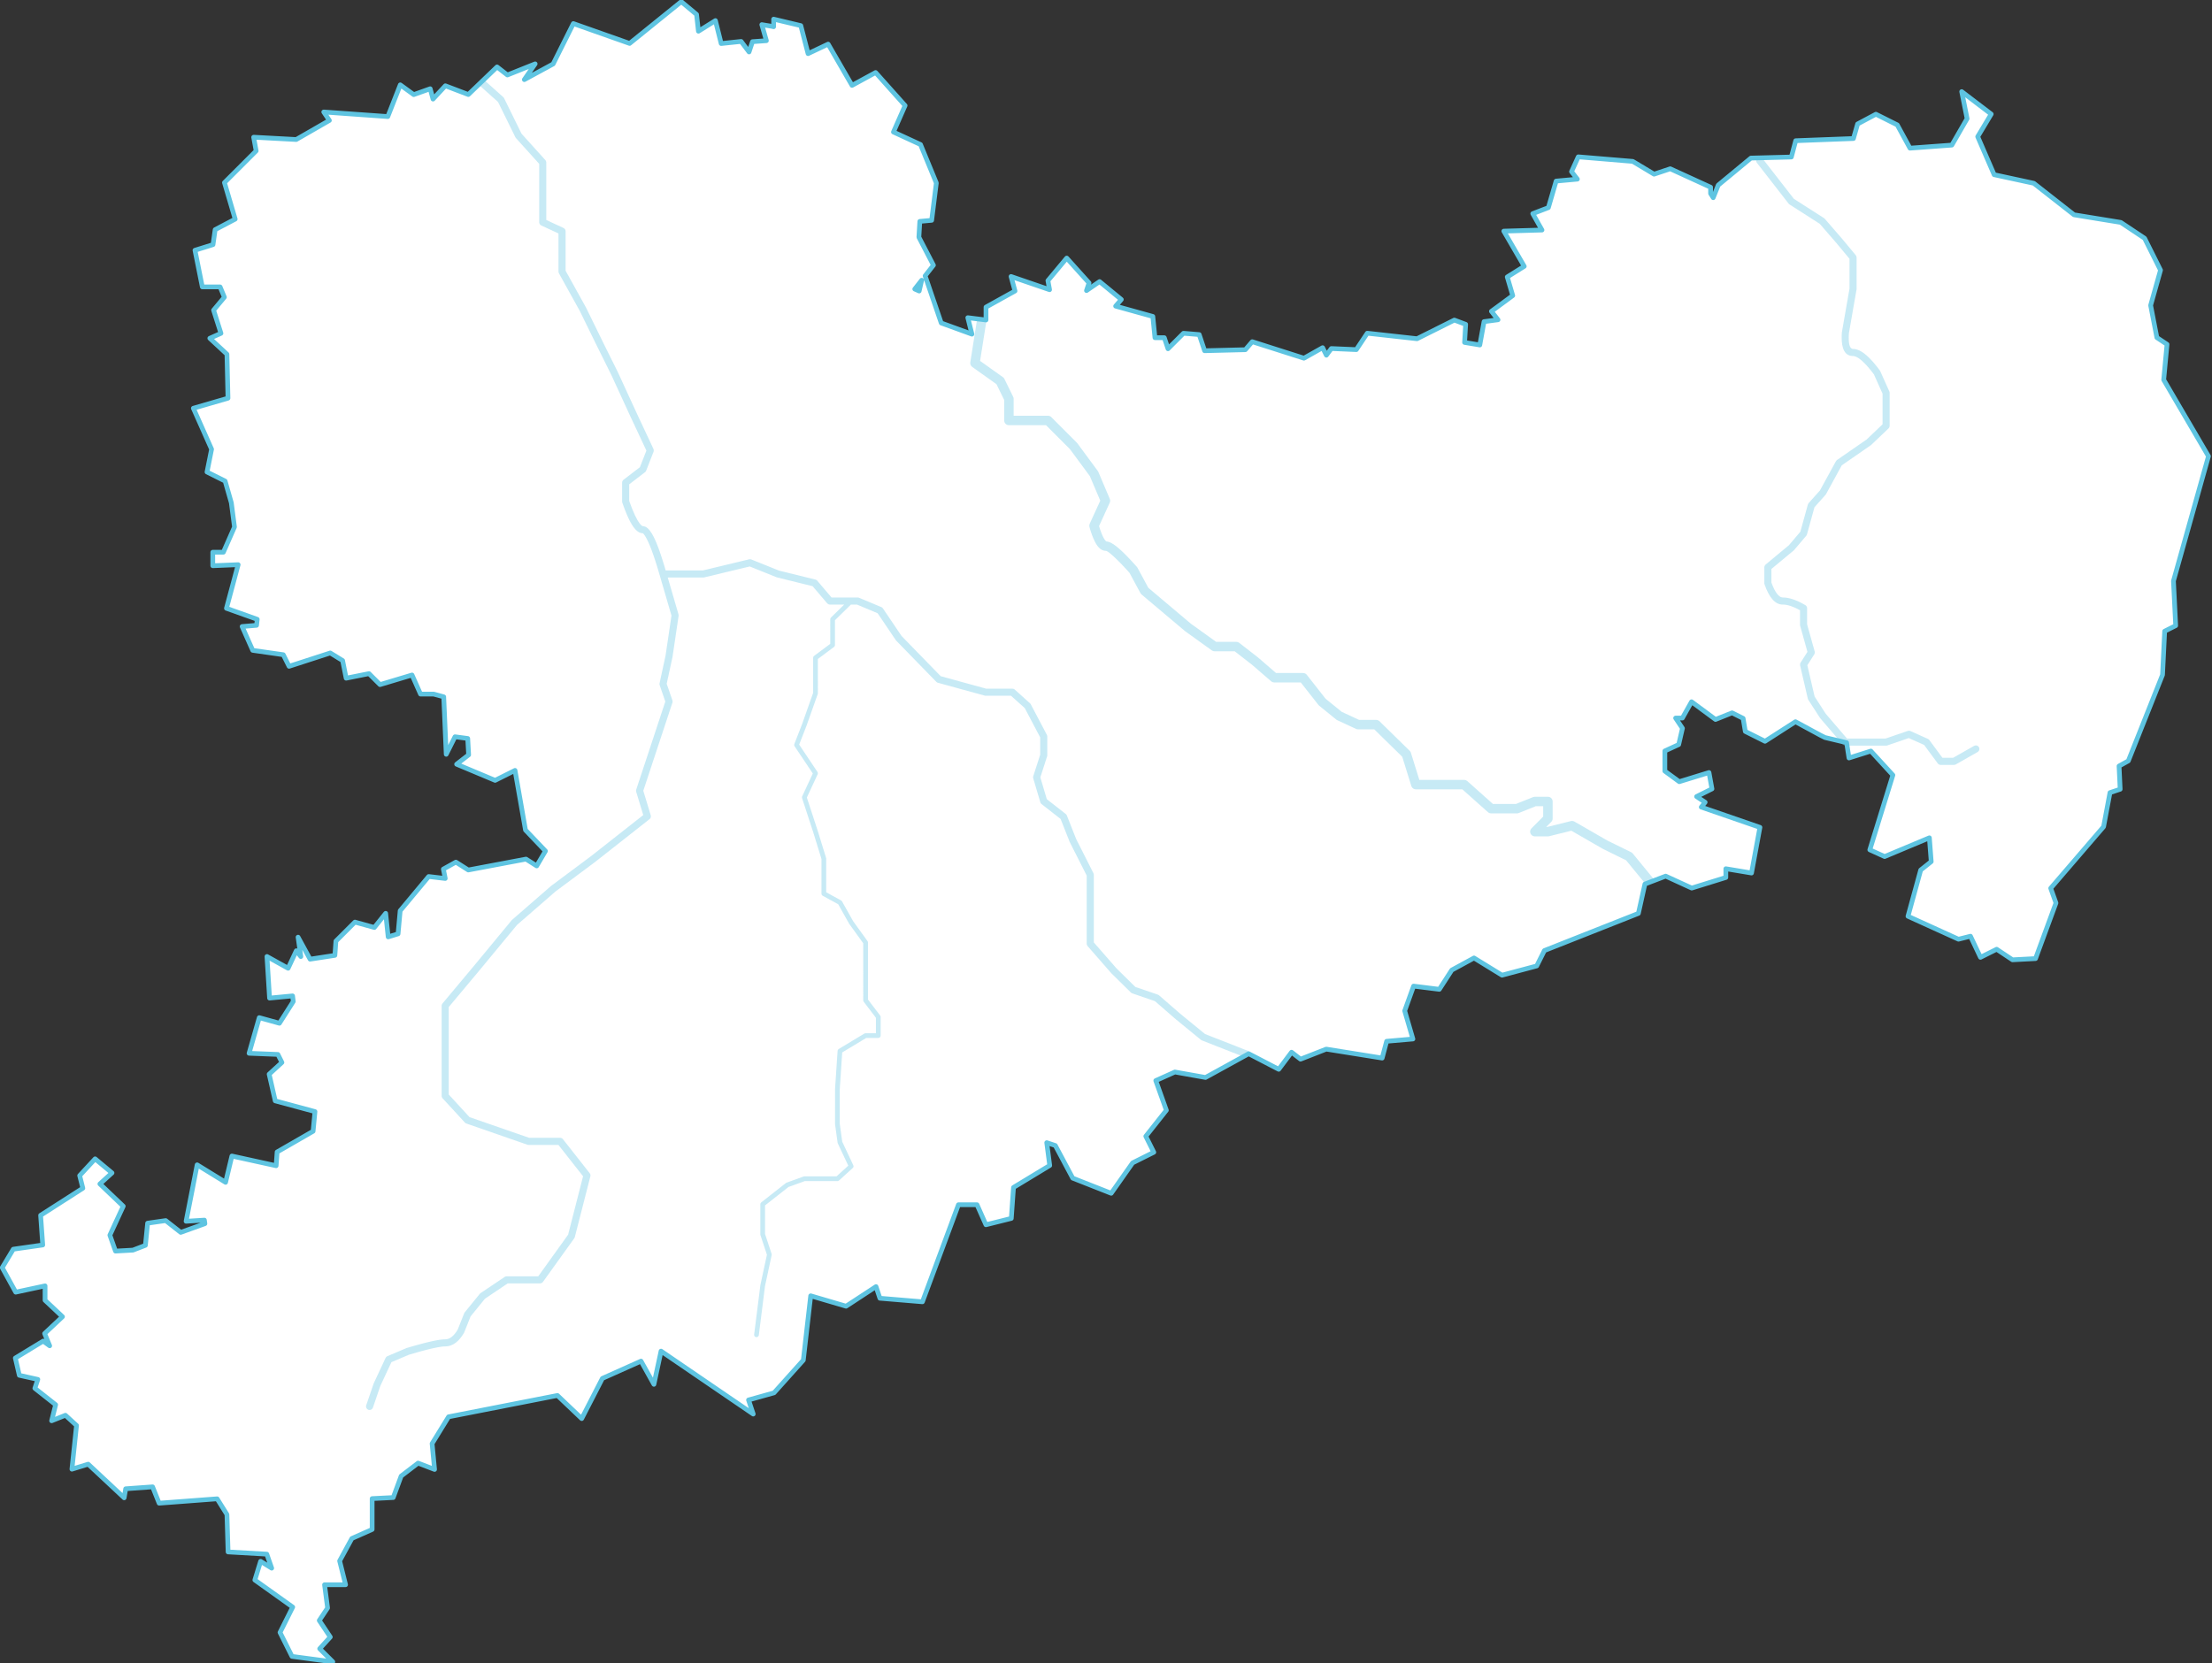 <?xml version="1.0" encoding="UTF-8"?>
<svg width="936px" height="704px" viewBox="0 0 936 704" version="1.1" xmlns="http://www.w3.org/2000/svg" xmlns:xlink="http://www.w3.org/1999/xlink">
    <rect x="0" y="0" width="936" height="704" fill="#333333" stroke="none"/>
    <title>1A70D31D-AD82-45AB-9218-EC2D510034B6</title>
    <g id="Standortkarten" stroke="none" stroke-width="1" fill="none" fill-rule="evenodd">
        <g id="Standortkarte---MD-Sachsen" transform="translate(-252, -327)" fill-rule="nonzero">
            <g id="Karte" transform="translate(0, 171)">
                <g id="Map-Sachsen" transform="translate(254.094, 158)">
                    <path d="M286.185,-1.294 L292.654,4.098 L293.445,11.213 L300.637,6.718 L303.064,16.426 L311.519,15.536 L314.862,19.993 L316.313,15.64 L322.202,15.219 L320.263,8.431 L324.628,9.158 L325.267,9.318 L325.267,6.107 L336.762,8.844 L339.835,20.699 L348.33,16.674 L358.441,34.139 L368.42,28.696 L380.898,42.671 L375.965,53.882 L387.411,59.164 L394.112,75.439 L392.137,91.246 L387.123,91.701 L386.729,98.401 L392.889,110.248 L389.367,114.747 L396.183,134.708 L409.173,139.431 L407.432,132.467 L415.129,133.429 L415.129,127.983 L427.4,121.166 L425.727,115.032 L442.029,120.621 L441.329,116.77 L449.28,107.229 L458.737,117.736 L457.653,120.988 L463.188,117.182 L472.391,124.761 L469.985,127.568 L485.72,131.939 L486.619,140.935 L490.583,140.935 L492.142,145.614 L498.699,139.057 L505.348,139.611 L507.627,146.447 L524.876,146.016 L527.783,142.625 L549.659,149.606 L557.568,145.157 L559.157,148.336 L561.268,145.522 L571.831,145.981 L576.464,139.031 L597.513,141.37 L613.307,133.473 L618.092,135.267 L617.641,142.94 L624.077,144.013 L625.874,134.128 L631.782,133.34 L628.995,129.758 L638.014,123.113 L635.693,115.222 L642.889,110.725 L634.236,95.823 L650.391,95.361 L646.488,88.422 L653.096,85.88 L656.374,74.642 L665.368,73.824 L662.895,70.644 L665.741,64.383 L688.794,66.304 L697.816,71.717 L704.666,69.434 L721.737,77.238 L721.737,79.898 L722.845,81.67 L724.973,76.351 L738.799,64.908 L755.908,64.458 L757.749,57.554 L782.187,56.632 L783.948,50.469 L791.69,46.34 L800.728,50.859 L806.099,60.707 L823.823,59.41 L830.282,48.214 L827.993,36.771 L840.488,46.291 L834.762,55.835 L841.728,71.942 L858.5,75.569 L875.53,88.916 L895.305,92.135 L905.384,98.854 L912.127,112.341 L907.939,127.232 L910.58,140.874 L914.876,143.739 L913.468,158.759 L932.414,191.105 L917.597,243.892 L918.543,262.814 L913.874,265.149 L912.972,283.625 L898.493,320.056 L894.577,322.232 L895.044,332.046 L890.736,333.482 L888.03,347.914 L865.653,373.944 L867.884,380.189 L859.237,403.729 L849.491,404.242 L842.785,399.771 L835.939,403.195 L831.705,394.257 L826.632,395.525 L805.261,385.811 L810.643,366.242 L815.091,362.683 L814.316,352.609 L795.375,360.538 L789.107,357.689 L798.875,326.059 L789.555,315.892 L780.295,318.816 L779.298,312.338 L770.163,310.163 L768.202,309.182 L757.647,303.465 L744.762,311.748 L736.425,307.579 L735.503,302.049 L730.83,299.713 L723.817,302.518 L713.68,295.026 L709.801,301.922 L706.938,301.922 L709.827,306.256 L708.237,313.145 L702.382,315.847 L702.382,324.378 L708.481,328.85 L721.059,324.98 L722.316,331.895 L715.813,335.147 L719.435,337.561 L717.795,339.61 L742.614,348.183 L739.054,367.507 L728.189,365.697 L728.189,369.4 L713.756,373.88 L702.729,368.826 L693.947,372.171 L691.184,384.606 L651.415,400.329 L648.158,406.841 L633.483,410.754 L621.629,403.46 L612.222,408.59 L606.95,416.738 L596.062,415.377 L592.295,425.839 L595.771,437.757 L584.656,438.723 L582.761,445.831 L559.097,442.044 L548.222,446.3 L544.429,443.35 L539.001,450.586 L526.281,443.991 L508.006,454.042 L495.059,451.73 L486.967,455.372 L491.451,467.928 L482.746,478.924 L486.134,485.701 L477.17,490.183 L468.107,503.062 L451.825,496.648 L444.467,482.85 L440.829,481.638 L442.09,491.301 L426.767,500.587 L425.831,513.698 L415.096,516.381 L411.332,507.912 L403.461,507.912 L388.231,548.986 L370.228,547.486 L368.586,542.562 L355.922,550.859 L340.95,546.456 L337.824,573.702 L325.435,587.52 L314.645,590.542 L316.634,596.509 L277.624,569.868 L274.613,583.92 L269.156,574.098 L252.802,581.415 L244.057,598.42 L233.786,588.638 L187.719,597.671 L180.751,608.995 L181.794,619.946 L174.817,617.263 L167.658,622.738 L164.304,631.841 L155.378,632.288 L155.378,645.35 L146.799,649.163 L141.618,658.662 L144.138,668.742 L135.24,668.742 L136.524,678.584 L132.999,683.871 L137.671,690.878 L133.179,695.82 L138.741,701.382 L121.462,699.078 L116.393,688.94 L121.765,678.197 L105.745,666.754 L108.18,658.84 L112.872,661.728 L110.797,655.799 L94.42,654.863 L93.94,639.01 L89.795,632.379 L65.243,634.232 L62.476,627.317 L51.087,628.13 L50.449,631.959 L35.224,617.716 L28.34,619.834 L30.289,601.318 L25.594,597.014 L19.754,599.351 L21.454,592.55 L12.654,585.603 L13.908,581.842 L6.08,580.102 L4.393,572.793 L16.178,565.62 L18.928,567.619 L16.785,562.417 L24.347,555.3 L16.972,548.358 L16.972,542.251 L4.551,544.912 L-1.153,534.541 L3.535,526.727 L15.987,524.948 L15.089,512.382 L32.957,500.928 L31.618,495.571 L38.159,488.485 L45.301,494.437 L40.177,499.096 L50.055,508.526 L44.396,520.788 L46.776,527.531 L54.166,527.121 L59.435,525.094 L60.373,515.711 L68.024,514.618 L74.376,519.609 L84.609,515.925 L84.394,514.42 L76.65,514.904 L81.323,491.019 L93.359,498.426 L96.031,487.292 L114.753,491.402 L115.169,485.574 L130.39,476.81 L131.183,468.487 L114.366,463.942 L111.799,452.651 L117.201,447.699 L115.499,444.294 L103.297,443.806 L107.606,428.725 L116.144,431.096 L122.005,421.887 L121.709,419.521 L111.97,420.448 L110.87,402.847 L119.824,407.821 L123.288,400.399 L125.206,402.865 L124.034,394.662 L129.113,403.974 L139.612,402.359 L140.043,396.331 L148.093,388.281 L156.314,390.565 L161.108,384.571 L162.158,394.539 L166.346,393.251 L167.235,383.47 L179.302,368.99 L186.307,369.814 L185.512,365.84 L190.818,362.892 L196.056,366.225 L220.48,361.617 L225.009,364.499 L228.71,358.207 L220.265,349.318 L215.837,324.075 L207.41,328.289 L191.124,321.459 L196.207,317.505 L195.822,310.559 L190.437,309.841 L186.726,317.263 L185.669,292.939 L181.433,291.783 L175.848,291.783 L172.255,283.699 L158.701,287.765 L154.049,283.113 L144.377,285.048 L142.884,277.582 L137.657,274.366 L120.228,280.018 L117.773,275.109 L104.841,273.262 L100.358,263.176 L106.47,262.666 L106.753,260.123 L93.726,255.47 L98.681,237.001 L87.94,237.448 L87.94,231.719 L92.435,231.719 L97.129,221.051 L95.792,210.802 L93.169,201.619 L85.506,197.788 L87.436,188.134 L79.727,170.788 L94.374,166.535 L93.941,147.911 L86.688,141.176 L91.402,139.081 L88.282,129.274 L92.853,123.788 L91.038,119.433 L83.512,119.433 L80.41,103.922 L88.039,101.538 L88.944,95.205 L97.427,90.741 L92.882,75.289 L106.296,61.875 L105.241,56.076 L123.26,57.05 L137.285,48.975 L134.903,45.401 L162.011,47.337 L167.284,33.914 L172.972,38.051 L179.943,35.561 L181.137,39.937 L186.362,34.309 L196.077,38.01 L208.226,26.329 L212.604,29.734 L224.354,25.034 L219.774,31.696 L231.965,25.078 L240.514,7.98 L264.322,16.383 L286.185,-1.294 Z M387.908,116.612 L384.988,120.344 L386.856,121.174 L387.908,116.612 Z" id="DE-SN" stroke="#5EC4E1" stroke-width="2" fill="#FFFFFF" stroke-linejoin="round"></path>
                    <path d="M351.222,260.512 L351.223,271.019 C351.223,271.296 351.109,271.558 350.91,271.746 L350.82,271.822 L343.988,276.908 L343.989,291.415 C343.989,291.491 343.981,291.566 343.964,291.64 L343.932,291.749 L339.179,305.178 L336.073,313.162 L343.82,324.733 C343.99,324.987 344.034,325.302 343.943,325.589 L343.896,325.711 L339.319,335.556 L343.945,349.705 L347.469,361.134 C347.489,361.197 347.502,361.263 347.509,361.329 L347.514,361.428 L347.513,375.66 L353.805,379.108 C353.937,379.18 354.05,379.28 354.137,379.401 L354.197,379.495 L358.922,387.917 L364.995,396.334 C365.093,396.47 365.155,396.628 365.176,396.794 L365.184,396.919 L365.183,421.06 L370.351,427.837 C370.457,427.977 370.525,428.141 370.547,428.313 L370.556,428.444 L370.556,436.312 C370.556,436.825 370.17,437.247 369.672,437.305 L369.556,437.312 L364.46,437.312 L354.287,443.443 L353.254,458.955 L353.253,473.687 L354.294,481.234 L358.98,491.201 C359.148,491.558 359.089,491.977 358.838,492.273 L358.747,492.366 L352.926,497.65 C352.773,497.789 352.581,497.877 352.377,497.902 L352.254,497.91 L338.421,497.91 L331.565,500.389 L321.633,508.195 L321.633,520.289 L324.413,528.71 C324.454,528.837 324.47,528.971 324.46,529.103 L324.44,529.235 L321.626,542.265 L319.001,563.096 C318.932,563.644 318.432,564.032 317.884,563.963 C317.375,563.899 317.004,563.463 317.009,562.962 L317.017,562.846 L319.656,541.929 L322.428,529.079 L319.684,520.76 C319.662,520.693 319.647,520.624 319.639,520.553 L319.633,520.447 L319.633,507.709 C319.633,507.446 319.737,507.196 319.918,507.01 L320.016,506.923 L330.456,498.717 C330.512,498.674 330.572,498.636 330.636,498.605 L330.734,498.563 L337.907,495.969 C337.98,495.943 338.055,495.925 338.132,495.917 L338.247,495.91 L351.866,495.91 L356.855,491.382 L352.42,481.946 C352.391,481.885 352.369,481.821 352.353,481.756 L352.334,481.657 L351.263,473.896 L351.254,473.759 L351.256,458.889 L352.327,442.791 C352.346,442.505 352.486,442.244 352.709,442.07 L352.809,442.001 L363.668,435.456 C363.784,435.385 363.914,435.34 364.048,435.321 L364.184,435.312 L368.555,435.312 L368.555,428.781 L363.389,422.004 C363.282,421.864 363.215,421.7 363.192,421.528 L363.184,421.397 L363.183,397.242 L357.264,389.036 L357.203,388.941 L352.592,380.724 L346.033,377.131 C345.749,376.975 345.56,376.692 345.521,376.374 L345.514,376.254 L345.513,361.58 L342.039,350.311 L337.297,335.803 C337.231,335.603 337.231,335.387 337.295,335.188 L337.34,335.071 L341.845,325.377 L334.122,313.842 C333.963,313.605 333.914,313.313 333.983,313.039 L334.02,312.923 L337.305,304.482 L341.988,291.245 L341.989,276.405 C341.989,276.128 342.104,275.866 342.302,275.678 L342.392,275.603 L349.222,270.517 L349.223,260.091 C349.223,259.867 349.298,259.651 349.434,259.477 L349.523,259.377 L355.119,253.885 L349.073,253.886 C348.683,253.886 348.309,253.733 348.031,253.464 L347.931,253.358 L341.762,246.109 L326.73,242.397 L326.53,242.333 L315.154,237.759 L295.85,242.4 C295.774,242.418 295.696,242.43 295.617,242.436 L295.5,242.441 L280.463,242.441 L285.01,258.026 C285.056,258.182 285.076,258.344 285.07,258.505 L285.054,258.666 L282.482,276.018 L280.016,287.42 L282.434,294.432 C282.524,294.691 282.54,294.968 282.483,295.233 L282.441,295.391 L270.113,332.697 L273.266,343.09 C273.431,343.635 273.272,344.223 272.865,344.611 L272.758,344.704 L249.961,362.646 L232.963,375.324 L216.666,389.495 L200.329,409.254 L187.784,424.245 L187.784,461.253 L196.575,470.823 L221.8,479.586 L234.927,479.587 C235.336,479.587 235.725,479.753 236.006,480.045 L236.107,480.159 L247.447,494.584 C247.704,494.91 247.812,495.325 247.752,495.731 L247.721,495.883 L241.138,521.605 C241.091,521.786 241.012,521.956 240.903,522.108 L227.647,540.586 L227.547,540.711 C227.299,540.988 226.957,541.163 226.588,541.203 L226.428,541.211 L212.744,541.211 L203.123,547.675 L197.035,555.168 L194.344,561.933 L194.247,562.131 C192.134,565.769 189.569,567.755 186.567,567.872 L186.13,567.879 L185.796,567.892 L185.429,567.919 C185.366,567.925 185.301,567.931 185.234,567.937 L184.819,567.984 L184.371,568.045 L183.892,568.118 L183.38,568.205 L182.836,568.306 L182.26,568.42 L181.652,568.547 L180.68,568.763 L179.637,569.008 L178.523,569.284 L177.338,569.59 L176.082,569.927 L174.3,570.421 L172.881,570.828 L170.957,571.393 L163.535,574.543 L158.837,584.616 L155.708,593.775 C155.456,594.513 154.685,594.927 153.942,594.75 L153.803,594.71 C153.065,594.458 152.651,593.688 152.829,592.944 L152.869,592.805 L156.025,583.57 L156.085,583.421 L161.06,572.754 C161.195,572.466 161.416,572.229 161.692,572.076 L161.834,572.007 L169.866,568.598 L170.024,568.541 L171.59,568.079 L173.085,567.647 L174.967,567.121 L176.295,566.762 L177.141,566.54 L177.955,566.333 L179.118,566.047 L180.211,565.793 L180.901,565.64 L181.559,565.502 L182.187,565.377 L182.783,565.266 L183.349,565.17 L183.885,565.086 L184.389,565.017 L184.864,564.962 C185.017,564.946 185.164,564.932 185.307,564.92 L185.721,564.893 C185.787,564.889 185.852,564.886 185.916,564.884 L186.284,564.877 C188.111,564.877 189.837,563.63 191.478,560.92 L191.599,560.715 L194.333,553.845 C194.371,553.751 194.418,553.661 194.473,553.576 L194.563,553.454 L200.936,545.61 C200.999,545.534 201.069,545.463 201.145,545.4 L201.264,545.311 L211.452,538.466 C211.658,538.328 211.895,538.243 212.14,538.219 L212.288,538.211 L225.658,538.211 L238.301,520.587 L244.63,495.856 L234.197,482.586 L221.549,482.587 C221.438,482.587 221.326,482.574 221.218,482.549 L220.99,482.48 L195.235,473.533 C195.048,473.468 194.875,473.366 194.728,473.235 L194.623,473.131 L185.18,462.852 C184.962,462.615 184.827,462.315 184.793,461.997 L184.784,461.837 L184.784,423.701 C184.784,423.399 184.875,423.105 185.043,422.858 L185.134,422.738 L198.022,407.336 L214.432,387.49 L214.515,387.398 L214.604,387.314 L231.036,373.024 L231.124,372.954 L248.136,360.264 L270.097,342.98 L267.105,333.113 C267.03,332.866 267.02,332.605 267.075,332.355 L267.116,332.207 L279.432,294.931 L277.044,288.002 C276.973,287.795 276.948,287.575 276.97,287.358 L276.996,287.196 L279.532,275.482 L282.038,258.551 L277.022,241.361 L277.02,241.352 L276.667,240.142 L276.145,238.397 L275.804,237.286 L275.469,236.216 L275.138,235.188 L274.812,234.202 L274.492,233.258 L274.177,232.356 L273.868,231.495 L273.564,230.677 L273.265,229.9 C273.166,229.648 273.068,229.403 272.971,229.165 L272.683,228.473 C272.636,228.361 272.588,228.25 272.541,228.142 L272.261,227.512 L272.014,226.983 L271.774,226.493 L271.542,226.044 L271.32,225.635 L271.109,225.266 C271.075,225.208 271.041,225.152 271.008,225.097 L270.817,224.787 L270.639,224.517 C270.611,224.475 270.583,224.435 270.556,224.397 L270.403,224.185 L270.268,224.012 L270.151,223.879 C270.044,223.764 269.968,223.707 269.928,223.707 C267.715,223.707 265.747,221.491 263.695,217.014 L263.394,216.342 C263.344,216.228 263.293,216.112 263.243,215.994 L262.94,215.275 L262.635,214.522 C262.584,214.394 262.533,214.265 262.482,214.134 L262.174,213.333 L261.864,212.5 L261.551,211.634 L261.235,210.735 C261.199,210.63 261.174,210.521 261.162,210.411 L261.153,210.244 L261.153,202.26 C261.153,201.846 261.324,201.452 261.622,201.171 L261.739,201.07 L268.682,195.738 L271.426,188.716 L264.716,174.386 L256.555,156.634 L250.165,143.758 L243.251,129.62 L234.419,113.687 C234.32,113.509 234.259,113.313 234.238,113.112 L234.231,112.96 L234.23,96.817 L226.935,93.425 C226.45,93.2 226.125,92.735 226.074,92.21 L226.067,92.065 L226.066,67.351 L216.222,56.441 C216.16,56.372 216.105,56.298 216.057,56.219 L215.99,56.097 L208.647,41.154 L201.1,34.399 L203.101,32.164 L210.865,39.112 C210.973,39.209 211.066,39.32 211.141,39.442 L211.211,39.568 L218.591,54.588 L228.681,65.77 C228.894,66.006 229.025,66.303 229.059,66.617 L229.067,66.775 L229.066,91.108 L236.363,94.5 C236.848,94.725 237.173,95.19 237.224,95.715 L237.231,95.86 L237.23,112.571 L245.91,128.234 L253.437,143.618 L259.262,155.34 L267.437,173.123 L274.416,188.025 C274.568,188.351 274.598,188.719 274.503,189.062 L274.455,189.207 L271.326,197.219 C271.246,197.423 271.123,197.606 270.966,197.757 L270.842,197.863 L264.152,203 L264.152,209.99 L264.246,210.255 C264.429,210.777 264.612,211.28 264.792,211.764 L265.15,212.708 L265.504,213.602 C266.264,215.484 266.989,217.013 267.676,218.185 L267.826,218.437 C268.791,220.023 269.565,220.707 269.928,220.707 C271.216,220.707 272.445,221.709 273.707,223.783 L273.959,224.212 L274.213,224.67 C274.34,224.906 274.468,225.153 274.596,225.411 L274.854,225.941 L275.112,226.501 C275.156,226.596 275.199,226.693 275.242,226.791 L275.504,227.395 L275.768,228.027 L276.034,228.69 C276.078,228.803 276.123,228.917 276.167,229.032 L276.437,229.739 L276.709,230.476 L277.122,231.638 L277.543,232.867 L277.827,233.725 L278.114,234.613 L278.553,236.003 L279,237.462 L279.456,238.991 L279.587,239.441 L295.319,239.441 L314.921,234.731 C315.173,234.67 315.436,234.676 315.684,234.747 L315.831,234.797 L327.554,239.511 L342.951,243.313 C343.206,243.376 343.438,243.504 343.627,243.683 L343.734,243.797 L349.766,250.886 L360.831,250.886 C360.98,250.886 361.129,250.908 361.271,250.952 L361.411,251.003 L370.844,254.958 C371.069,255.052 371.266,255.199 371.42,255.385 L371.507,255.502 L379.383,267.166 L395.964,284.198 L415.18,289.476 L426.294,289.477 C426.611,289.477 426.919,289.577 427.174,289.762 L427.297,289.861 L433.74,295.655 C433.839,295.744 433.926,295.845 433.997,295.957 L434.064,296.071 L440.884,309.016 C440.975,309.189 441.031,309.377 441.05,309.57 L441.057,309.715 L441.057,317.688 C441.057,317.792 441.046,317.896 441.024,317.998 L440.984,318.148 L438.121,327.022 L440.858,336.256 L448.867,342.513 C449.035,342.645 449.173,342.81 449.272,342.998 L449.339,343.144 L453.295,353.157 L460.586,367.568 C460.671,367.736 460.723,367.918 460.741,368.105 L460.747,368.245 L460.747,396.881 L470.351,407.876 L478.316,415.721 L487.856,418.99 C487.993,419.037 488.123,419.103 488.24,419.187 L488.354,419.277 L497.328,427.072 L507.815,435.657 L526.355,442.928 L525.26,445.721 L506.502,438.365 C506.405,438.326 506.313,438.278 506.226,438.221 L506.1,438.129 L495.394,429.365 L486.608,421.734 L477.023,418.45 C476.864,418.395 476.715,418.314 476.583,418.21 L476.457,418.099 L468.209,409.975 L468.132,409.894 L458.118,398.429 C457.913,398.195 457.787,397.904 457.755,397.597 L457.747,397.443 L457.747,368.604 L450.59,354.456 L450.534,354.33 L446.698,344.626 L438.633,338.325 C438.428,338.164 438.269,337.954 438.17,337.715 L438.118,337.569 L435.114,327.429 C435.042,327.187 435.033,326.933 435.085,326.688 L435.124,326.542 L438.056,317.45 L438.056,310.086 L431.533,297.704 L425.717,292.476 L414.981,292.477 C414.891,292.477 414.802,292.469 414.714,292.453 L414.584,292.423 L394.776,286.983 C394.57,286.926 394.379,286.827 394.216,286.691 L394.099,286.583 L377.14,269.161 L377.052,269.062 L376.972,268.955 L369.27,257.551 L360.529,253.886 L357.974,253.885 L351.222,260.512 Z M411.35,133.221 L415.301,133.846 L412.625,150.757 L422.289,157.639 C422.507,157.793 422.69,157.989 422.83,158.215 L422.926,158.389 L426.627,165.959 C426.734,166.178 426.799,166.414 426.822,166.655 L426.83,166.837 L426.829,173.966 L441.36,173.967 C441.832,173.967 442.287,174.134 442.645,174.435 L442.775,174.554 L453.588,185.385 L453.689,185.494 L453.782,185.611 L462.437,197.344 C462.499,197.428 462.554,197.516 462.602,197.608 L462.669,197.75 L467.509,209.157 C467.704,209.616 467.72,210.13 467.557,210.597 L467.487,210.77 L462.959,220.67 L463.013,220.847 C463.678,222.992 464.332,224.637 464.959,225.766 L465.084,225.985 C465.363,226.458 465.619,226.8 465.835,227.01 L465.977,227.142 C465.984,227.151 465.981,227.155 465.969,227.157 L465.906,227.158 C466.766,227.158 467.777,227.539 468.984,228.318 L469.371,228.578 C469.569,228.714 469.771,228.861 469.978,229.017 L470.4,229.344 L470.836,229.697 C470.91,229.758 470.985,229.82 471.06,229.884 L471.518,230.277 L471.991,230.698 L472.48,231.147 L472.984,231.623 L473.505,232.126 L474.041,232.658 L474.595,233.217 L475.165,233.804 L475.753,234.419 L476.668,235.395 L477.624,236.434 L478.622,237.538 C478.736,237.664 478.85,237.792 478.964,237.92 C479.068,238.037 479.158,238.165 479.232,238.302 L483.82,246.795 L501.857,262.01 L512.507,269.661 L521.051,269.661 C521.439,269.661 521.819,269.775 522.143,269.986 L522.278,270.082 L530.143,276.195 L530.223,276.261 L537.856,282.856 L549.303,282.856 C549.861,282.856 550.391,283.089 550.767,283.494 L550.875,283.621 L558.813,293.728 L565.658,299.292 L572.993,302.694 L580.227,302.694 C580.692,302.694 581.141,302.856 581.497,303.149 L581.626,303.265 L594.416,315.786 C594.606,315.972 594.756,316.193 594.859,316.436 L594.927,316.622 L598.49,328.087 L617.452,328.087 C617.881,328.087 618.298,328.225 618.64,328.479 L618.783,328.594 L629.646,338.281 L639.362,338.281 L646.635,335.375 C646.812,335.304 646.998,335.259 647.188,335.241 L647.378,335.232 L652.901,335.232 C653.956,335.232 654.82,336.048 654.896,337.083 L654.901,337.232 L654.901,344.443 C654.901,344.913 654.736,345.366 654.438,345.724 L654.32,345.854 L652.185,348 L652.657,348 L662.632,345.523 C663.078,345.412 663.547,345.459 663.96,345.652 L664.113,345.731 L678.08,353.777 L688.131,358.715 C688.337,358.816 688.523,358.951 688.682,359.114 L688.796,359.242 L697.592,369.97 L694.499,372.506 L685.977,362.113 L676.272,357.346 L676.155,357.284 L662.813,349.599 L653.383,351.941 C653.278,351.967 653.171,351.985 653.064,351.993 L652.901,352 L647.378,352 C645.651,352 644.758,349.976 645.854,348.704 L645.959,348.59 L650.901,343.617 L650.901,339.232 L647.761,339.232 L640.493,342.138 C640.316,342.209 640.13,342.254 639.941,342.272 L639.75,342.281 L628.885,342.281 C628.455,342.281 628.039,342.143 627.696,341.889 L627.554,341.774 L616.689,332.087 L597.018,332.087 C596.197,332.087 595.465,331.586 595.163,330.834 L595.108,330.681 L591.257,318.292 L579.41,306.694 L572.551,306.694 C572.318,306.694 572.088,306.653 571.87,306.574 L571.709,306.508 L563.748,302.814 C563.648,302.768 563.552,302.713 563.461,302.651 L563.328,302.552 L556.115,296.689 C556.038,296.626 555.966,296.558 555.9,296.485 L555.804,296.372 L548.33,286.856 L537.112,286.856 C536.692,286.856 536.284,286.724 535.945,286.48 L535.805,286.369 L527.641,279.316 L520.364,273.661 L511.864,273.661 C511.506,273.661 511.154,273.565 510.847,273.384 L510.698,273.286 L499.457,265.211 L499.334,265.115 L480.951,249.608 C480.807,249.487 480.682,249.347 480.577,249.191 L480.416,248.91 L475.824,240.41 L474.998,239.494 C474.885,239.37 474.773,239.248 474.662,239.127 L473.685,238.071 L473.06,237.407 L472.161,236.472 L471.59,235.889 L470.776,235.076 L470.262,234.575 L469.773,234.108 L469.309,233.674 L468.87,233.273 L468.261,232.736 C468.197,232.681 468.134,232.627 468.072,232.574 L467.766,232.32 L467.407,232.032 L467.08,231.785 L466.788,231.579 C466.374,231.299 466.077,231.158 465.906,231.158 C463.711,231.158 462.062,229.398 460.582,225.92 L460.336,225.325 C460.214,225.019 460.093,224.701 459.973,224.372 L459.734,223.697 C459.694,223.582 459.655,223.465 459.615,223.347 L459.378,222.625 L459.143,221.871 L458.908,221.085 C458.79,220.681 458.803,220.252 458.942,219.858 L459.009,219.692 L463.482,209.908 L459.077,199.527 L450.651,188.106 L440.53,177.966 L424.83,177.967 C423.775,177.967 422.912,177.151 422.835,176.116 L422.83,175.967 L422.829,167.301 L419.555,160.603 L409.296,153.297 C408.722,152.888 408.409,152.211 408.462,151.516 L408.481,151.355 L411.35,133.221 Z M743.607,64.973 L743.701,65.083 L756.967,82.142 L769.745,90.335 C769.826,90.387 769.901,90.446 769.97,90.512 L770.069,90.616 L777.253,98.914 L783.168,106.025 C783.36,106.256 783.477,106.538 783.507,106.835 L783.514,106.984 L783.514,120.288 L783.509,120.418 L783.492,120.546 L780.268,139.028 L780.252,139.281 L780.217,139.945 L780.197,140.569 C780.126,144.093 780.808,145.605 781.923,145.683 L782.014,145.686 C784.33,145.686 786.886,147.294 789.815,150.468 L790.336,151.044 C790.424,151.143 790.512,151.243 790.6,151.344 L791.133,151.969 L791.674,152.627 L792.223,153.316 C792.592,153.787 792.967,154.279 793.347,154.793 C793.39,154.85 793.429,154.911 793.463,154.975 L793.51,155.071 L797.367,163.664 C797.432,163.809 797.474,163.963 797.491,164.12 L797.499,164.278 L797.499,178.239 C797.499,178.598 797.37,178.943 797.139,179.213 L797.034,179.324 L789.742,186.276 L789.654,186.353 L789.561,186.424 L777.244,194.949 L770.574,207.161 C770.538,207.228 770.496,207.292 770.45,207.352 L770.377,207.441 L765.693,212.689 L762.52,224.18 C762.477,224.337 762.408,224.486 762.317,224.621 L762.219,224.75 L757.087,230.806 L756.998,230.902 L756.901,230.99 L747.475,238.816 L747.475,244.564 L747.52,244.688 C749.015,248.82 750.631,250.776 752.151,250.881 L752.281,250.886 C755.032,250.886 758.206,251.983 761.838,254.133 C762.253,254.378 762.522,254.806 762.568,255.28 L762.574,255.423 L762.574,262.25 L765.786,273.737 C765.886,274.095 765.849,274.476 765.686,274.806 L765.608,274.944 L762.677,279.567 L765.742,292.782 L770.461,300.099 L779.467,310.599 L795.747,310.599 L805.185,307.362 C805.493,307.256 805.826,307.254 806.134,307.354 L806.285,307.412 L813.683,310.731 C813.871,310.815 814.039,310.937 814.178,311.089 L814.276,311.208 L819.841,318.746 L824.344,318.746 L833.248,313.687 C833.926,313.302 834.777,313.502 835.216,314.128 L835.293,314.25 C835.678,314.928 835.477,315.779 834.852,316.218 L834.73,316.295 L825.482,321.551 C825.301,321.653 825.101,321.717 824.896,321.738 L824.74,321.746 L819.085,321.746 C818.662,321.746 818.261,321.568 817.978,321.259 L817.878,321.137 L812.095,313.307 L805.597,310.391 L796.486,313.518 C796.381,313.554 796.273,313.578 796.164,313.59 L795.999,313.599 L778.778,313.599 C778.389,313.599 778.017,313.448 777.739,313.181 L777.639,313.076 L768.119,301.977 L767.997,301.813 L763.08,294.191 C763.018,294.094 762.967,293.99 762.928,293.882 L762.88,293.716 L759.613,279.633 C759.534,279.291 759.577,278.933 759.734,278.622 L759.807,278.491 L762.716,273.9 L759.63,262.858 C759.605,262.771 759.589,262.681 759.581,262.591 L759.574,262.454 L759.574,256.291 L759.519,256.26 C756.787,254.738 754.456,253.958 752.551,253.891 L752.281,253.886 C749,253.886 746.512,250.901 744.56,245.318 C744.523,245.212 744.498,245.102 744.485,244.991 L744.476,244.823 L744.476,238.113 C744.476,237.716 744.633,237.338 744.909,237.058 L745.018,236.959 L754.883,228.766 L759.716,223.062 L762.895,211.553 C762.944,211.375 763.026,211.208 763.135,211.061 L763.222,210.954 L768.024,205.57 L774.783,193.197 C774.873,193.033 774.992,192.888 775.135,192.768 L775.246,192.683 L787.752,184.027 L794.498,177.596 L794.498,164.598 L790.841,156.451 L790.676,156.23 L790.151,155.539 L789.636,154.883 C789.381,154.563 789.13,154.255 788.884,153.961 L788.396,153.387 L787.92,152.848 C787.137,151.976 786.401,151.242 785.718,150.646 L785.314,150.304 C784.056,149.275 782.989,148.74 782.143,148.69 L782.014,148.686 C778.581,148.686 777.107,145.692 777.205,140.395 L777.225,139.749 C777.234,139.53 777.245,139.307 777.259,139.08 L777.282,138.738 L777.3,138.587 L780.514,120.156 L780.514,107.527 L774.966,100.855 L767.944,92.744 L755.133,84.53 C755.038,84.468 754.949,84.397 754.87,84.316 L754.759,84.188 L741.333,66.925 C740.824,66.271 740.942,65.328 741.596,64.82 C742.212,64.341 743.083,64.417 743.607,64.973 Z" id="Combined-Shape" fill-opacity="0.35" fill="#5EC4E1"></path>
                </g>
            </g>
        </g>
    </g>
</svg>